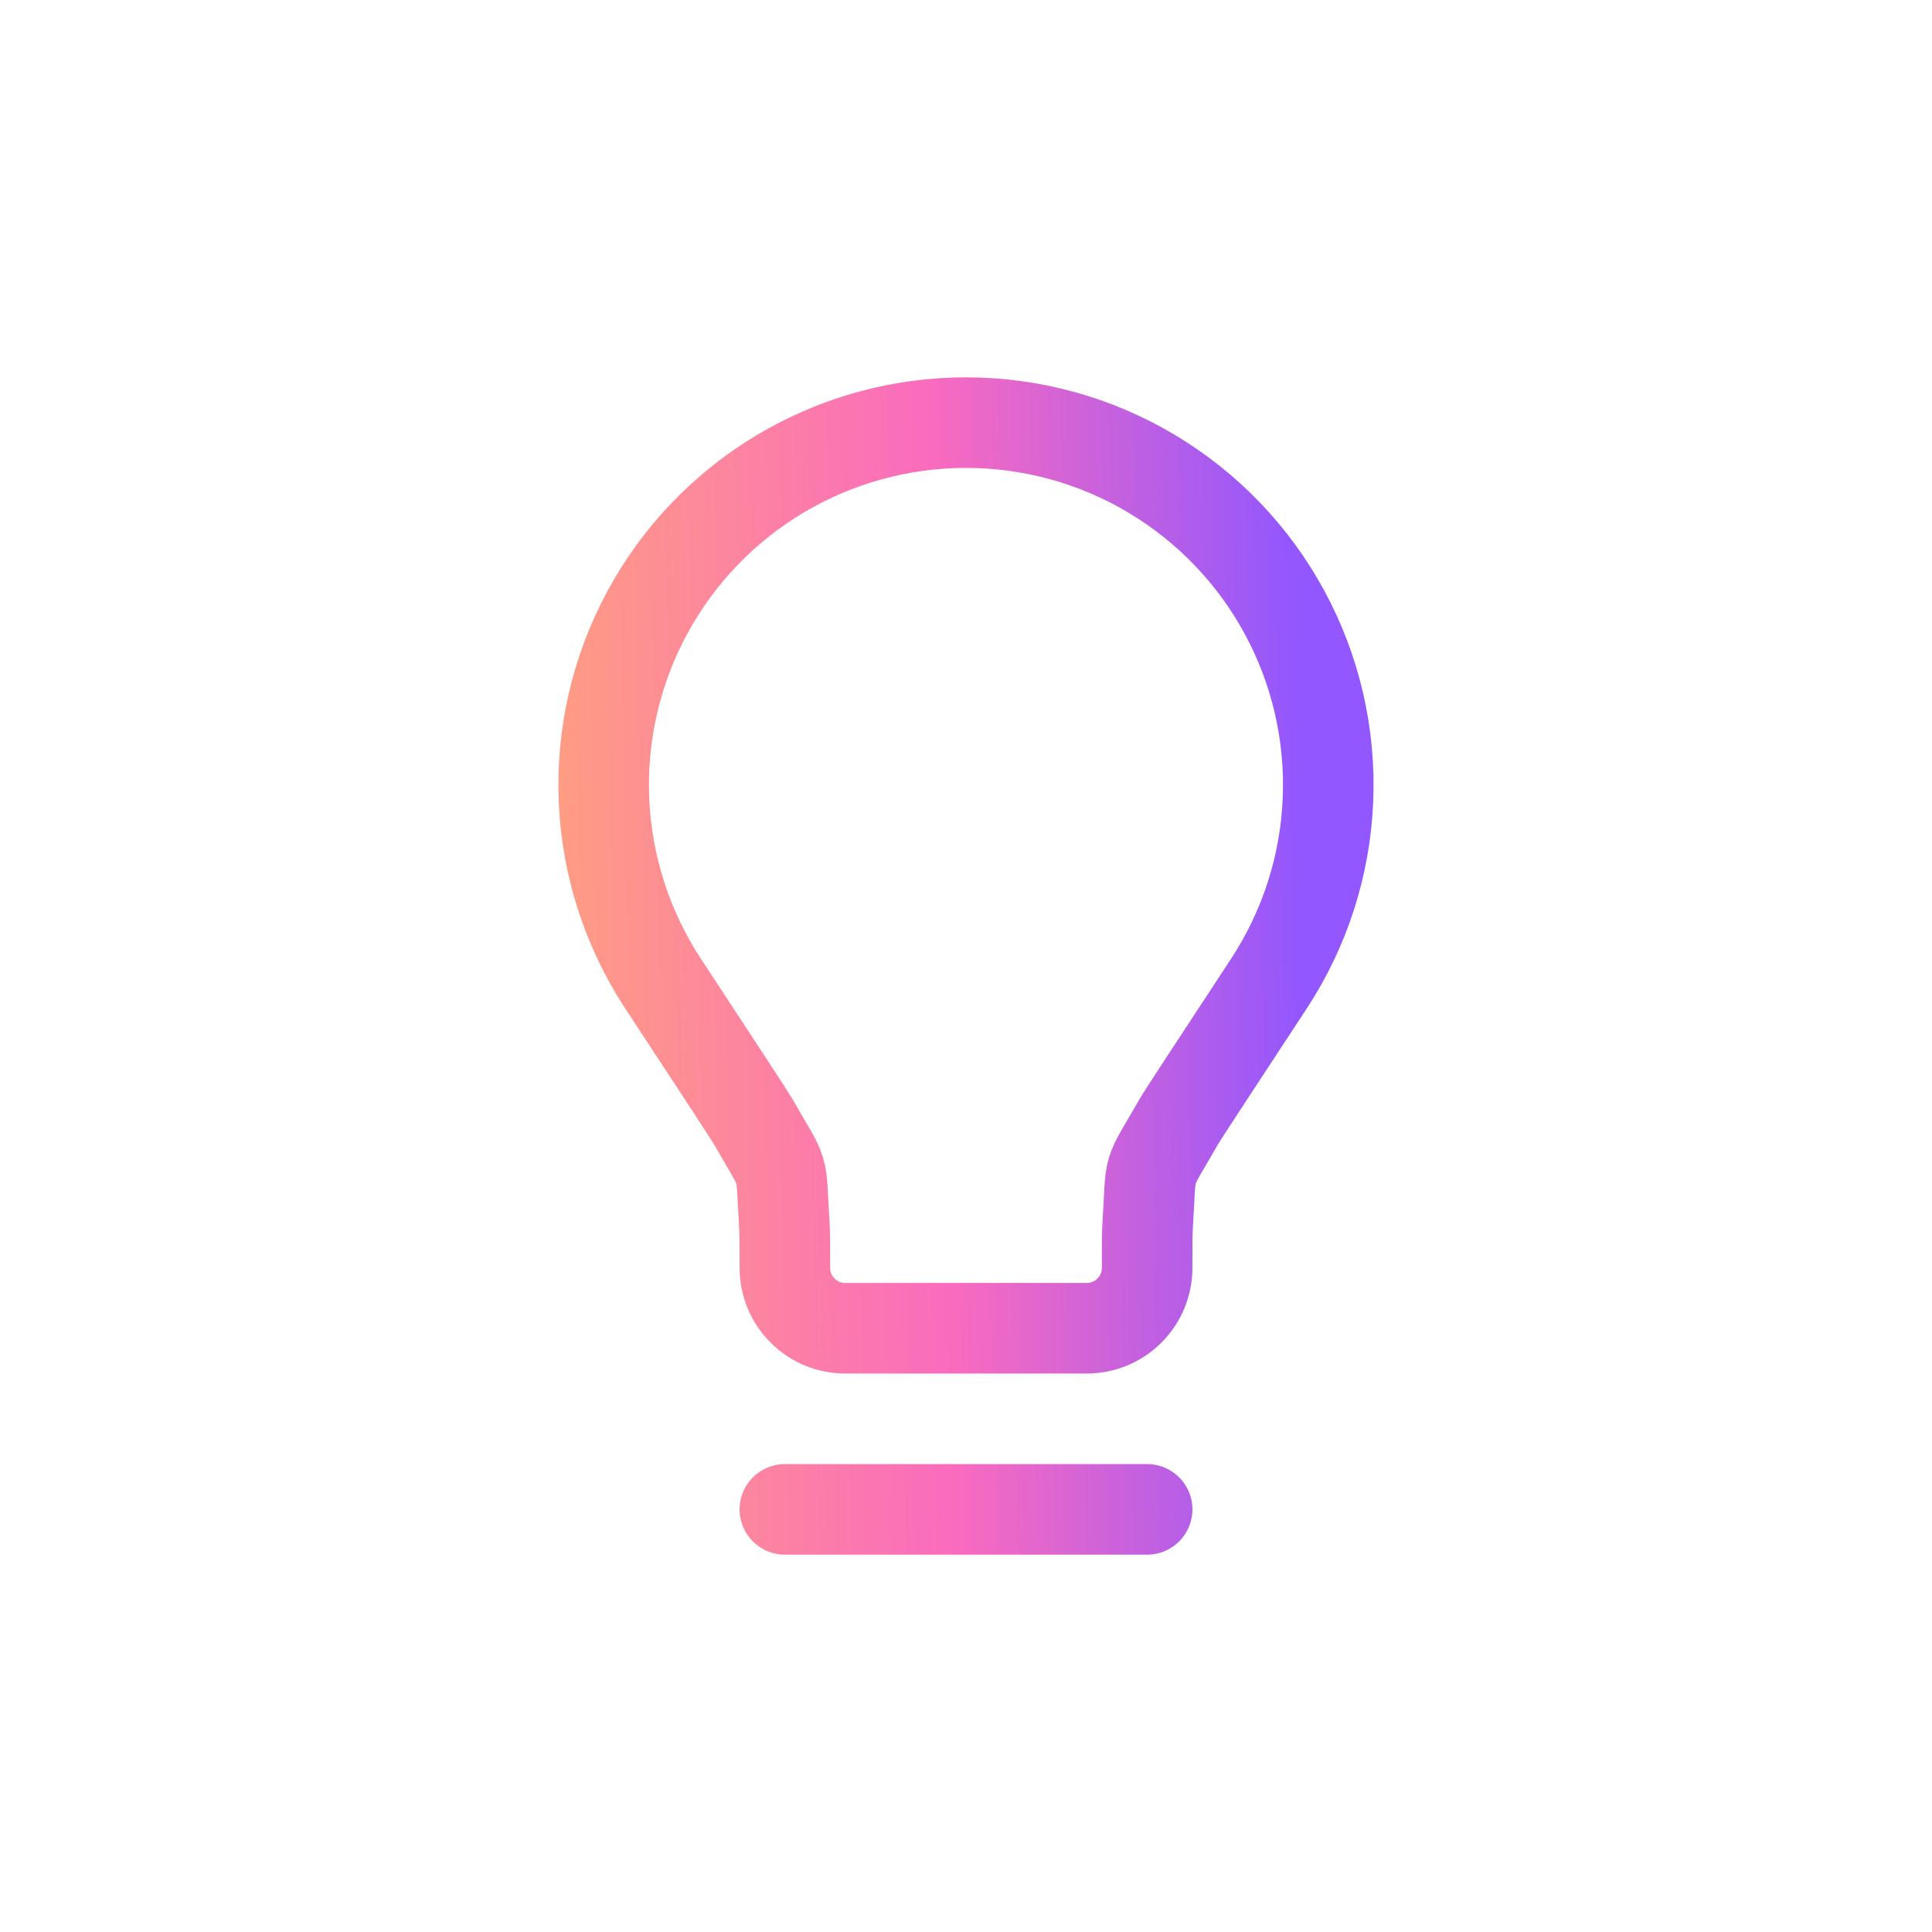 <?xml version="1.0" encoding="UTF-8"?>
<svg xmlns="http://www.w3.org/2000/svg" width="32" height="32" viewBox="0 0 32 32" fill="none">
  <path d="M13 25H19M16 7C14.918 7 13.856 7.292 12.926 7.846C11.996 8.401 11.234 9.196 10.72 10.148C10.205 11.1 9.958 12.174 10.004 13.255C10.05 14.336 10.388 15.385 10.981 16.29C11.935 17.742 12.411 18.468 12.474 18.576C13.024 19.541 12.923 19.201 12.992 20.31C13 20.434 13 20.623 13 21C13 21.265 13.105 21.52 13.293 21.707C13.48 21.895 13.735 22 14 22H18C18.265 22 18.52 21.895 18.707 21.707C18.895 21.52 19 21.265 19 21C19 20.623 19 20.434 19.008 20.31C19.078 19.2 18.975 19.541 19.526 18.576C19.588 18.468 20.066 17.742 21.019 16.289C21.612 15.384 21.95 14.335 21.995 13.254C22.041 12.173 21.794 11.1 21.279 10.148C20.765 9.196 20.003 8.401 19.073 7.846C18.144 7.292 17.082 7 16 7Z" stroke="url(#paint0_linear_5471_3248)" stroke-width="1.5" stroke-linecap="round" stroke-linejoin="round"></path>
  <defs>
    <linearGradient id="paint0_linear_5471_3248" x1="8.748" y1="30.983" x2="21.901" y2="30.686" gradientUnits="userSpaceOnUse">
      <stop stop-color="#FFA37B"></stop>
      <stop offset="0.548" stop-color="#FA6BBE"></stop>
      <stop offset="1" stop-color="#9257FE"></stop>
    </linearGradient>
  </defs>
</svg>
